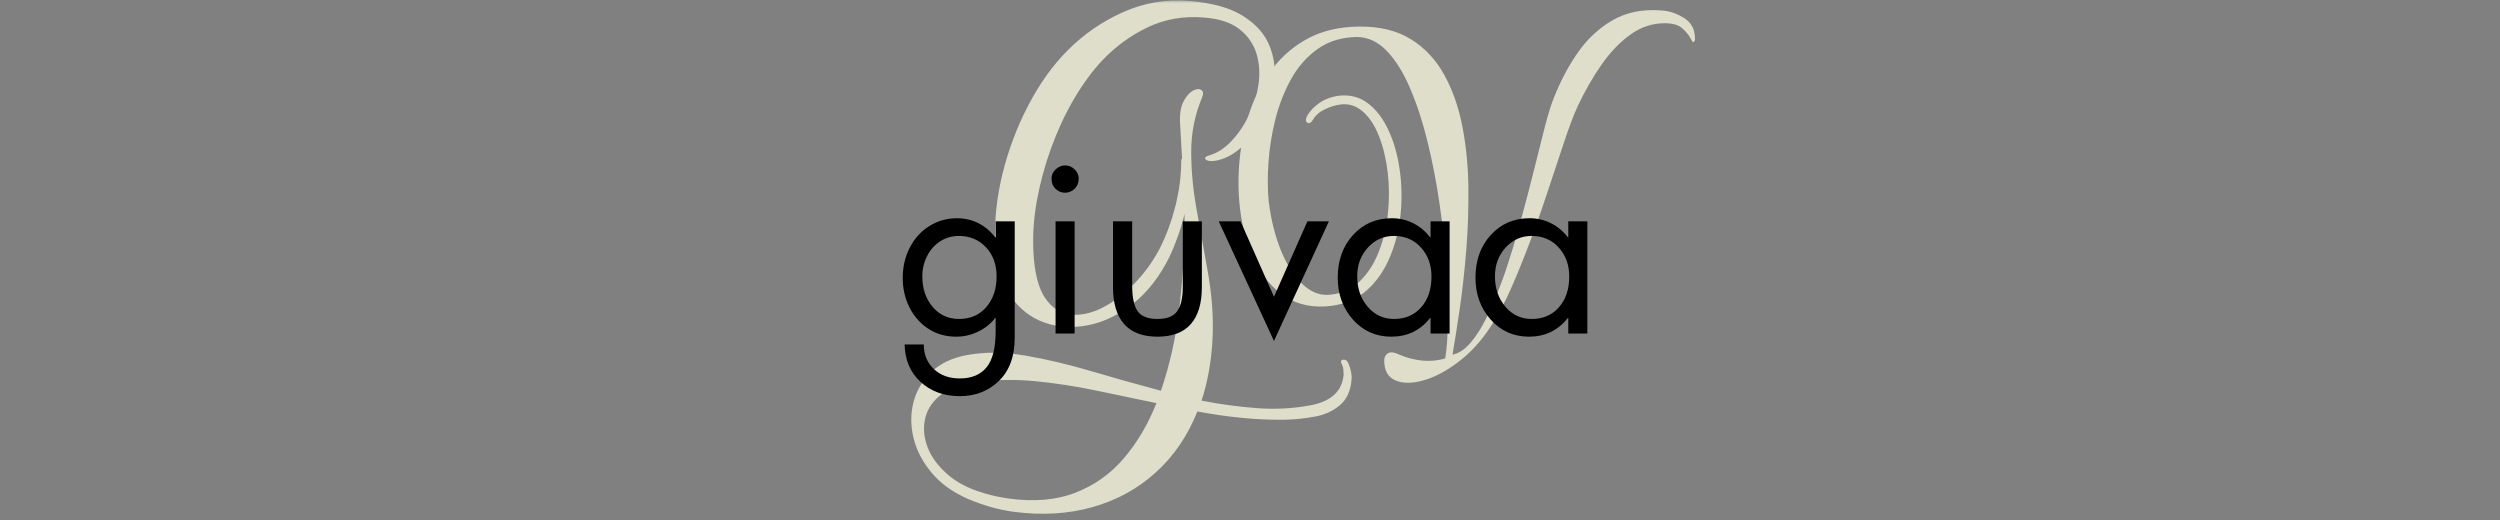 <svg version="1.0" preserveAspectRatio="xMidYMid meet" height="104" viewBox="0 0 375 78" zoomAndPan="magnify" width="500" xmlns:xlink="http://www.w3.org/1999/xlink" xmlns="http://www.w3.org/2000/svg"><rect x="0" y="0" width="375" height="78" fill="#808080" stroke="none"/><defs><filter id="80905a19e0" height="100%" width="100%" y="0%" x="0%"><feColorMatrix color-interpolation-filters="sRGB" values="0 0 0 0 1 0 0 0 0 1 0 0 0 0 1 0 0 0 1 0"></feColorMatrix></filter><g></g><mask id="4d086f767a"><g filter="url(#80905a19e0)"><rect fill-opacity="0.8" height="93.6" y="-7.8" fill="#000000" width="450" x="-37.5"></rect></g></mask><clipPath id="dfe6a71768"><path clip-rule="nonzero" d="M 1 0 L 68 0 L 68 77.762 L 1 77.762 Z M 1 0"></path></clipPath><clipPath id="9fdeb1edfd"><rect height="78" y="0" width="121" x="0"></rect></clipPath></defs><g mask="url(#4d086f767a)"><g transform="matrix(1, 0, 0, 1, 135, -0)"><g clip-path="url(#9fdeb1edfd)"><g clip-path="url(#dfe6a71768)"><g fill-opacity="1" fill="#f5f5dc"><g transform="translate(10.558, 53.33)"><g><path d="M 3.734 -16.594 C 3.566 -20.07 3.926 -23.625 4.812 -27.25 C 5.707 -30.875 7.004 -34.312 8.703 -37.562 C 10.398 -40.812 12.367 -43.555 14.609 -45.797 C 17.004 -48.203 19.773 -50.109 22.922 -51.516 C 26.078 -52.922 29.395 -53.477 32.875 -53.188 C 36.312 -52.895 38.992 -52.141 40.922 -50.922 C 42.848 -49.703 44.16 -48.223 44.859 -46.484 C 45.566 -44.742 45.805 -42.91 45.578 -40.984 C 45.348 -39.055 44.785 -37.234 43.891 -35.516 C 43.004 -33.797 41.922 -32.363 40.641 -31.219 C 39.359 -30.082 38.031 -29.41 36.656 -29.203 C 35.957 -29.117 35.504 -29.191 35.297 -29.422 C 35.086 -29.648 35.254 -29.848 35.797 -30.016 C 36.992 -30.348 38.109 -31.062 39.141 -32.156 C 40.18 -33.25 41.062 -34.539 41.781 -36.031 C 42.508 -37.531 42.988 -39.086 43.219 -40.703 C 43.445 -42.316 43.344 -43.848 42.906 -45.297 C 42.469 -46.742 41.617 -47.961 40.359 -48.953 C 39.098 -49.953 37.305 -50.535 34.984 -50.703 C 31.961 -50.953 29.164 -50.461 26.594 -49.234 C 24.031 -48.016 21.734 -46.332 19.703 -44.188 C 18.172 -42.531 16.75 -40.57 15.438 -38.312 C 14.133 -36.051 13.016 -33.625 12.078 -31.031 C 11.148 -28.445 10.445 -25.836 9.969 -23.203 C 9.5 -20.578 9.328 -18.039 9.453 -15.594 C 9.609 -12.445 10.191 -10.129 11.203 -8.641 C 12.223 -7.148 13.488 -6.32 15 -6.156 C 16.52 -5.988 18.117 -6.328 19.797 -7.172 C 21.473 -8.023 23.078 -9.238 24.609 -10.812 C 26.141 -12.383 27.422 -14.164 28.453 -16.156 C 29.41 -18.062 30.176 -20.148 30.75 -22.422 C 31.332 -24.703 31.625 -26.961 31.625 -29.203 C 31.625 -29.367 31.664 -29.492 31.75 -29.578 L 31.438 -35.047 C 31.395 -36.367 31.582 -37.41 32 -38.172 C 32.414 -38.941 32.879 -39.461 33.391 -39.734 C 33.91 -40.004 34.328 -40.035 34.641 -39.828 C 34.953 -39.617 34.984 -39.227 34.734 -38.656 C 33.66 -36.082 33.125 -33.395 33.125 -30.594 C 33.125 -27.801 33.391 -24.926 33.922 -21.969 C 34.461 -19.008 35.004 -15.992 35.547 -12.922 C 36.242 -9.148 36.5 -5.617 36.312 -2.328 C 36.133 0.961 35.586 3.992 34.672 6.766 C 37.453 7.305 40.219 7.68 42.969 7.891 C 45.727 8.098 48.43 7.953 51.078 7.453 C 54.098 6.879 55.734 5.367 55.984 2.922 C 55.984 2.629 55.973 2.359 55.953 2.109 C 55.93 1.859 55.859 1.609 55.734 1.359 C 55.492 0.91 55.555 0.664 55.922 0.625 C 56.297 0.582 56.566 0.789 56.734 1.25 C 56.898 1.656 57.023 2.066 57.109 2.484 C 57.191 2.898 57.211 3.273 57.172 3.609 C 57.047 5.305 56.461 6.586 55.422 7.453 C 54.391 8.328 53.148 8.895 51.703 9.156 C 50.254 9.426 48.82 9.582 47.406 9.625 C 45.133 9.664 42.891 9.57 40.672 9.344 C 38.453 9.125 36.242 8.805 34.047 8.391 C 32.598 12.035 30.523 15.078 27.828 17.516 C 25.141 19.961 21.973 21.703 18.328 22.734 C 14.68 23.773 10.688 24.004 6.344 23.422 C 4.102 23.098 1.863 22.457 -0.375 21.5 C -2.656 20.508 -4.477 19.191 -5.844 17.547 C -7.207 15.91 -8.109 14.16 -8.547 12.297 C -8.984 10.43 -8.973 8.641 -8.516 6.922 C -8.055 5.203 -7.164 3.711 -5.844 2.453 C -4.52 1.191 -2.758 0.352 -0.562 -0.062 C 2.133 -0.562 5.055 -0.539 8.203 0 C 11.348 0.539 14.641 1.316 18.078 2.328 C 21.516 3.348 25.016 4.332 28.578 5.281 C 29.953 1.301 30.895 -3.016 31.406 -7.672 C 31.926 -12.336 32.164 -16.863 32.125 -21.25 C 31.832 -20.051 31.488 -18.898 31.094 -17.797 C 30.707 -16.703 30.285 -15.68 29.828 -14.734 C 28.379 -11.828 26.586 -9.523 24.453 -7.828 C 22.316 -6.129 20.078 -5.039 17.734 -4.562 C 15.398 -4.094 13.195 -4.219 11.125 -4.938 C 9.051 -5.664 7.344 -7.004 6 -8.953 C 4.656 -10.898 3.898 -13.445 3.734 -16.594 Z M 27.906 7.141 C 24.789 6.484 21.723 5.844 18.703 5.219 C 15.68 4.594 12.676 4.133 9.688 3.844 C 6.707 3.562 3.75 3.609 0.812 3.984 C -1.383 4.266 -3.102 4.879 -4.344 5.828 C -5.594 6.785 -6.391 7.926 -6.734 9.25 C -7.086 10.582 -7.023 11.961 -6.547 13.391 C -6.078 14.816 -5.195 16.148 -3.906 17.391 C -2.625 18.641 -0.988 19.613 1 20.312 C 2.57 20.852 4.125 21.227 5.656 21.438 C 9.551 21.977 12.926 21.688 15.781 20.562 C 18.645 19.445 21.066 17.719 23.047 15.375 C 25.035 13.039 26.656 10.297 27.906 7.141 Z M 27.906 7.141"></path></g></g></g></g><g fill-opacity="1" fill="#f5f5dc"><g transform="translate(51.756, 53.33)"><g><path d="M 67.484 -47.719 C 67.523 -47.438 67.484 -47.223 67.359 -47.078 C 67.234 -46.93 67.086 -47.039 66.922 -47.406 C 66.629 -47.988 66.191 -48.539 65.609 -49.062 C 65.035 -49.582 64.148 -49.844 62.953 -49.844 C 61.086 -49.844 59.363 -49.27 57.781 -48.125 C 56.207 -46.988 54.77 -45.488 53.469 -43.625 C 52.164 -41.758 50.977 -39.688 49.906 -37.406 C 49.32 -36.164 48.625 -34.32 47.812 -31.875 C 47.008 -29.438 46.109 -26.723 45.109 -23.734 C 44.117 -20.754 43.047 -17.797 41.891 -14.859 C 41.348 -13.441 40.711 -11.906 39.984 -10.25 C 39.266 -8.594 38.426 -6.957 37.469 -5.344 C 36.02 -2.895 34.352 -0.914 32.469 0.594 C 30.582 2.102 28.758 3.125 27 3.656 C 25.238 4.195 23.773 4.227 22.609 3.75 C 21.453 3.281 20.875 2.281 20.875 0.75 C 20.875 0.25 21.062 -0.113 21.438 -0.344 C 21.812 -0.57 22.391 -0.5 23.172 -0.125 C 24.211 0.332 25.332 0.625 26.531 0.75 C 27.738 0.875 28.898 0.77 30.016 0.438 C 30.266 -0.926 30.398 -2.812 30.422 -5.219 C 30.441 -7.625 30.359 -10.316 30.172 -13.297 C 29.984 -16.273 29.66 -19.367 29.203 -22.578 C 28.742 -25.797 28.148 -28.895 27.422 -31.875 C 26.703 -34.863 25.832 -37.555 24.812 -39.953 C 23.801 -42.359 22.625 -44.266 21.281 -45.672 C 19.938 -47.078 18.414 -47.781 16.719 -47.781 C 14.477 -47.738 12.551 -47.148 10.938 -46.016 C 9.32 -44.879 7.992 -43.391 6.953 -41.547 C 5.922 -39.703 5.125 -37.68 4.562 -35.484 C 4.008 -33.285 3.66 -31.109 3.516 -28.953 C 3.367 -26.797 3.379 -24.867 3.547 -23.172 C 3.879 -20.441 4.488 -17.977 5.375 -15.781 C 6.27 -13.582 7.367 -11.875 8.672 -10.656 C 9.973 -9.438 11.391 -8.93 12.922 -9.141 C 14.66 -9.348 16.117 -10.039 17.297 -11.219 C 18.484 -12.395 19.414 -13.875 20.094 -15.656 C 20.781 -17.438 21.227 -19.344 21.438 -21.375 C 21.645 -23.406 21.633 -25.414 21.406 -27.406 C 21.176 -29.395 20.75 -31.195 20.125 -32.812 C 19.508 -34.426 18.703 -35.676 17.703 -36.562 C 16.711 -37.457 15.578 -37.82 14.297 -37.656 C 13.586 -37.57 12.816 -37.332 11.984 -36.938 C 11.16 -36.551 10.562 -36.023 10.188 -35.359 C 9.895 -34.898 9.613 -34.754 9.344 -34.922 C 9.082 -35.086 9.055 -35.398 9.266 -35.859 C 9.629 -36.555 10.223 -37.207 11.047 -37.812 C 11.879 -38.414 12.879 -38.801 14.047 -38.969 C 15.703 -39.164 17.16 -38.789 18.422 -37.844 C 19.68 -36.895 20.719 -35.535 21.531 -33.766 C 22.344 -32.004 22.898 -30.023 23.203 -27.828 C 23.516 -25.641 23.555 -23.414 23.328 -21.156 C 23.098 -18.895 22.566 -16.77 21.734 -14.781 C 20.91 -12.801 19.773 -11.156 18.328 -9.844 C 16.879 -8.539 15.098 -7.742 12.984 -7.453 C 10.297 -7.117 7.988 -7.57 6.062 -8.812 C 4.133 -10.062 2.598 -11.852 1.453 -14.188 C 0.316 -16.531 -0.414 -19.133 -0.75 -22 C -1.039 -24.406 -1.062 -26.879 -0.812 -29.422 C -0.562 -31.973 -0.035 -34.414 0.766 -36.75 C 1.578 -39.094 2.707 -41.207 4.156 -43.094 C 5.613 -44.977 7.395 -46.477 9.5 -47.594 C 11.613 -48.719 14.125 -49.301 17.031 -49.344 C 20.176 -49.383 22.797 -48.75 24.891 -47.438 C 26.984 -46.133 28.648 -44.352 29.891 -42.094 C 31.129 -39.844 32.031 -37.273 32.594 -34.391 C 33.156 -31.516 33.457 -28.488 33.5 -25.312 C 33.539 -22.145 33.438 -19 33.188 -15.875 C 32.938 -12.75 32.613 -9.828 32.219 -7.109 C 31.82 -4.398 31.457 -2.07 31.125 -0.125 C 32.082 -0.332 32.984 -0.93 33.828 -1.922 C 34.68 -2.922 35.445 -4.113 36.125 -5.5 C 36.812 -6.883 37.406 -8.219 37.906 -9.5 C 38.406 -10.789 38.781 -11.805 39.031 -12.547 C 39.852 -14.992 40.625 -17.539 41.344 -20.188 C 42.07 -22.844 42.738 -25.391 43.344 -27.828 C 43.945 -30.273 44.492 -32.453 44.984 -34.359 C 45.484 -36.266 45.922 -37.676 46.297 -38.594 C 47.285 -41.113 48.492 -43.398 49.922 -45.453 C 51.359 -47.504 53.098 -49.117 55.141 -50.297 C 57.191 -51.484 59.609 -51.973 62.391 -51.766 C 63.504 -51.723 64.617 -51.367 65.734 -50.703 C 66.859 -50.047 67.441 -49.051 67.484 -47.719 Z M 67.484 -47.719"></path></g></g></g></g></g></g><g fill-opacity="1" fill="#000000"><g transform="translate(134.301, 50.032)"><g><path d="M 15.047 -14.438 L 15.047 -16.828 L 17.906 -16.828 L 17.906 0.609 C 17.906 3.422 17.113 5.586 15.531 7.109 C 13.957 8.629 12.004 9.391 9.672 9.391 C 7.285 9.391 5.32 8.676 3.781 7.25 C 2.238 5.832 1.441 3.961 1.391 1.641 L 4.266 1.641 C 4.266 3.129 4.758 4.348 5.75 5.297 C 6.738 6.254 8.047 6.734 9.672 6.734 C 11.43 6.734 12.766 6.18 13.672 5.078 C 14.586 3.984 15.047 2.172 15.047 -0.359 L 15.047 -2.328 L 14.969 -2.328 C 14.301 -1.461 13.445 -0.781 12.406 -0.281 C 11.363 0.219 10.27 0.469 9.125 0.469 C 7.57 0.469 6.188 0.078 4.969 -0.703 C 3.758 -1.492 2.812 -2.562 2.125 -3.906 C 1.445 -5.258 1.109 -6.738 1.109 -8.344 C 1.109 -9.988 1.457 -11.5 2.156 -12.875 C 2.863 -14.25 3.836 -15.328 5.078 -16.109 C 6.328 -16.898 7.711 -17.297 9.234 -17.297 C 10.41 -17.297 11.488 -17.047 12.469 -16.547 C 13.445 -16.047 14.281 -15.344 14.969 -14.438 Z M 9.531 -14.641 C 8.52 -14.641 7.598 -14.379 6.766 -13.859 C 5.93 -13.336 5.27 -12.602 4.781 -11.656 C 4.289 -10.719 4.047 -9.695 4.047 -8.594 C 4.047 -6.758 4.555 -5.234 5.578 -4.016 C 6.609 -2.797 7.938 -2.188 9.562 -2.188 C 11.258 -2.188 12.617 -2.781 13.641 -3.969 C 14.672 -5.164 15.188 -6.695 15.188 -8.562 C 15.188 -10.352 14.656 -11.812 13.594 -12.938 C 12.531 -14.07 11.176 -14.641 9.531 -14.641 Z M 9.531 -14.641"></path></g></g></g><g fill-opacity="1" fill="#000000"><g transform="translate(155.069, 50.032)"><g><path d="M 6.125 -16.828 L 6.125 0 L 3.266 0 L 3.266 -16.828 Z M 2.656 -23.25 C 2.656 -23.77 2.863 -24.227 3.281 -24.625 C 3.695 -25.02 4.164 -25.219 4.688 -25.219 C 5.238 -25.219 5.719 -25.02 6.125 -24.625 C 6.531 -24.227 6.734 -23.77 6.734 -23.25 C 6.734 -22.625 6.531 -22.113 6.125 -21.719 C 5.719 -21.32 5.238 -21.125 4.688 -21.125 C 4.145 -21.125 3.672 -21.316 3.266 -21.703 C 2.859 -22.086 2.656 -22.602 2.656 -23.25 Z M 2.656 -23.25"></path></g></g></g><g fill-opacity="1" fill="#000000"><g transform="translate(164.451, 50.032)"><g><path d="M 5.375 -16.828 L 5.375 -7.203 C 5.375 -5.43 5.645 -4.148 6.188 -3.359 C 6.738 -2.578 7.734 -2.188 9.172 -2.188 C 10.578 -2.188 11.562 -2.57 12.125 -3.344 C 12.688 -4.125 12.969 -5.363 12.969 -7.062 L 12.969 -16.828 L 15.828 -16.828 L 15.828 -6.953 C 15.828 -4.516 15.27 -2.664 14.156 -1.406 C 13.051 -0.156 11.391 0.469 9.172 0.469 C 6.953 0.469 5.285 -0.16 4.172 -1.422 C 3.055 -2.691 2.5 -4.535 2.5 -6.953 L 2.5 -16.828 Z M 5.375 -16.828"></path></g></g></g><g fill-opacity="1" fill="#000000"><g transform="translate(182.784, 50.032)"><g><path d="M 3.297 -16.828 L 8.312 -5.516 L 13.328 -16.828 L 16.547 -16.828 L 8.312 1.109 L 0.031 -16.828 Z M 3.516 0 Z M 3.516 0"></path></g></g></g><g fill-opacity="1" fill="#000000"><g transform="translate(199.363, 50.032)"><g><path d="M 15.219 -14.438 L 15.219 -16.828 L 18.078 -16.828 L 18.078 0 L 15.219 0 L 15.219 -2.328 L 15.156 -2.328 C 13.664 -0.461 11.727 0.469 9.344 0.469 C 7.008 0.469 5.082 -0.391 3.562 -2.109 C 2.051 -3.828 1.297 -5.914 1.297 -8.375 C 1.297 -10.957 2.055 -13.086 3.578 -14.766 C 5.109 -16.453 7.047 -17.297 9.391 -17.297 C 10.555 -17.297 11.633 -17.047 12.625 -16.547 C 13.613 -16.047 14.457 -15.344 15.156 -14.438 Z M 9.703 -14.641 C 8.172 -14.641 6.875 -14.055 5.812 -12.891 C 4.75 -11.723 4.219 -10.289 4.219 -8.594 C 4.219 -6.781 4.738 -5.258 5.781 -4.031 C 6.82 -2.801 8.141 -2.188 9.734 -2.188 C 11.43 -2.188 12.789 -2.77 13.812 -3.938 C 14.844 -5.102 15.359 -6.645 15.359 -8.562 C 15.359 -10.301 14.832 -11.75 13.781 -12.906 C 12.738 -14.062 11.379 -14.641 9.703 -14.641 Z M 9.703 -14.641"></path></g></g></g><g fill-opacity="1" fill="#000000"><g transform="translate(220.024, 50.032)"><g><path d="M 15.219 -14.438 L 15.219 -16.828 L 18.078 -16.828 L 18.078 0 L 15.219 0 L 15.219 -2.328 L 15.156 -2.328 C 13.664 -0.461 11.727 0.469 9.344 0.469 C 7.008 0.469 5.082 -0.391 3.562 -2.109 C 2.051 -3.828 1.297 -5.914 1.297 -8.375 C 1.297 -10.957 2.055 -13.086 3.578 -14.766 C 5.109 -16.453 7.047 -17.297 9.391 -17.297 C 10.555 -17.297 11.633 -17.047 12.625 -16.547 C 13.613 -16.047 14.457 -15.344 15.156 -14.438 Z M 9.703 -14.641 C 8.172 -14.641 6.875 -14.055 5.812 -12.891 C 4.75 -11.723 4.219 -10.289 4.219 -8.594 C 4.219 -6.781 4.738 -5.258 5.781 -4.031 C 6.82 -2.801 8.141 -2.188 9.734 -2.188 C 11.43 -2.188 12.789 -2.77 13.812 -3.938 C 14.844 -5.102 15.359 -6.645 15.359 -8.562 C 15.359 -10.301 14.832 -11.75 13.781 -12.906 C 12.738 -14.062 11.379 -14.641 9.703 -14.641 Z M 9.703 -14.641"></path></g></g></g></svg>